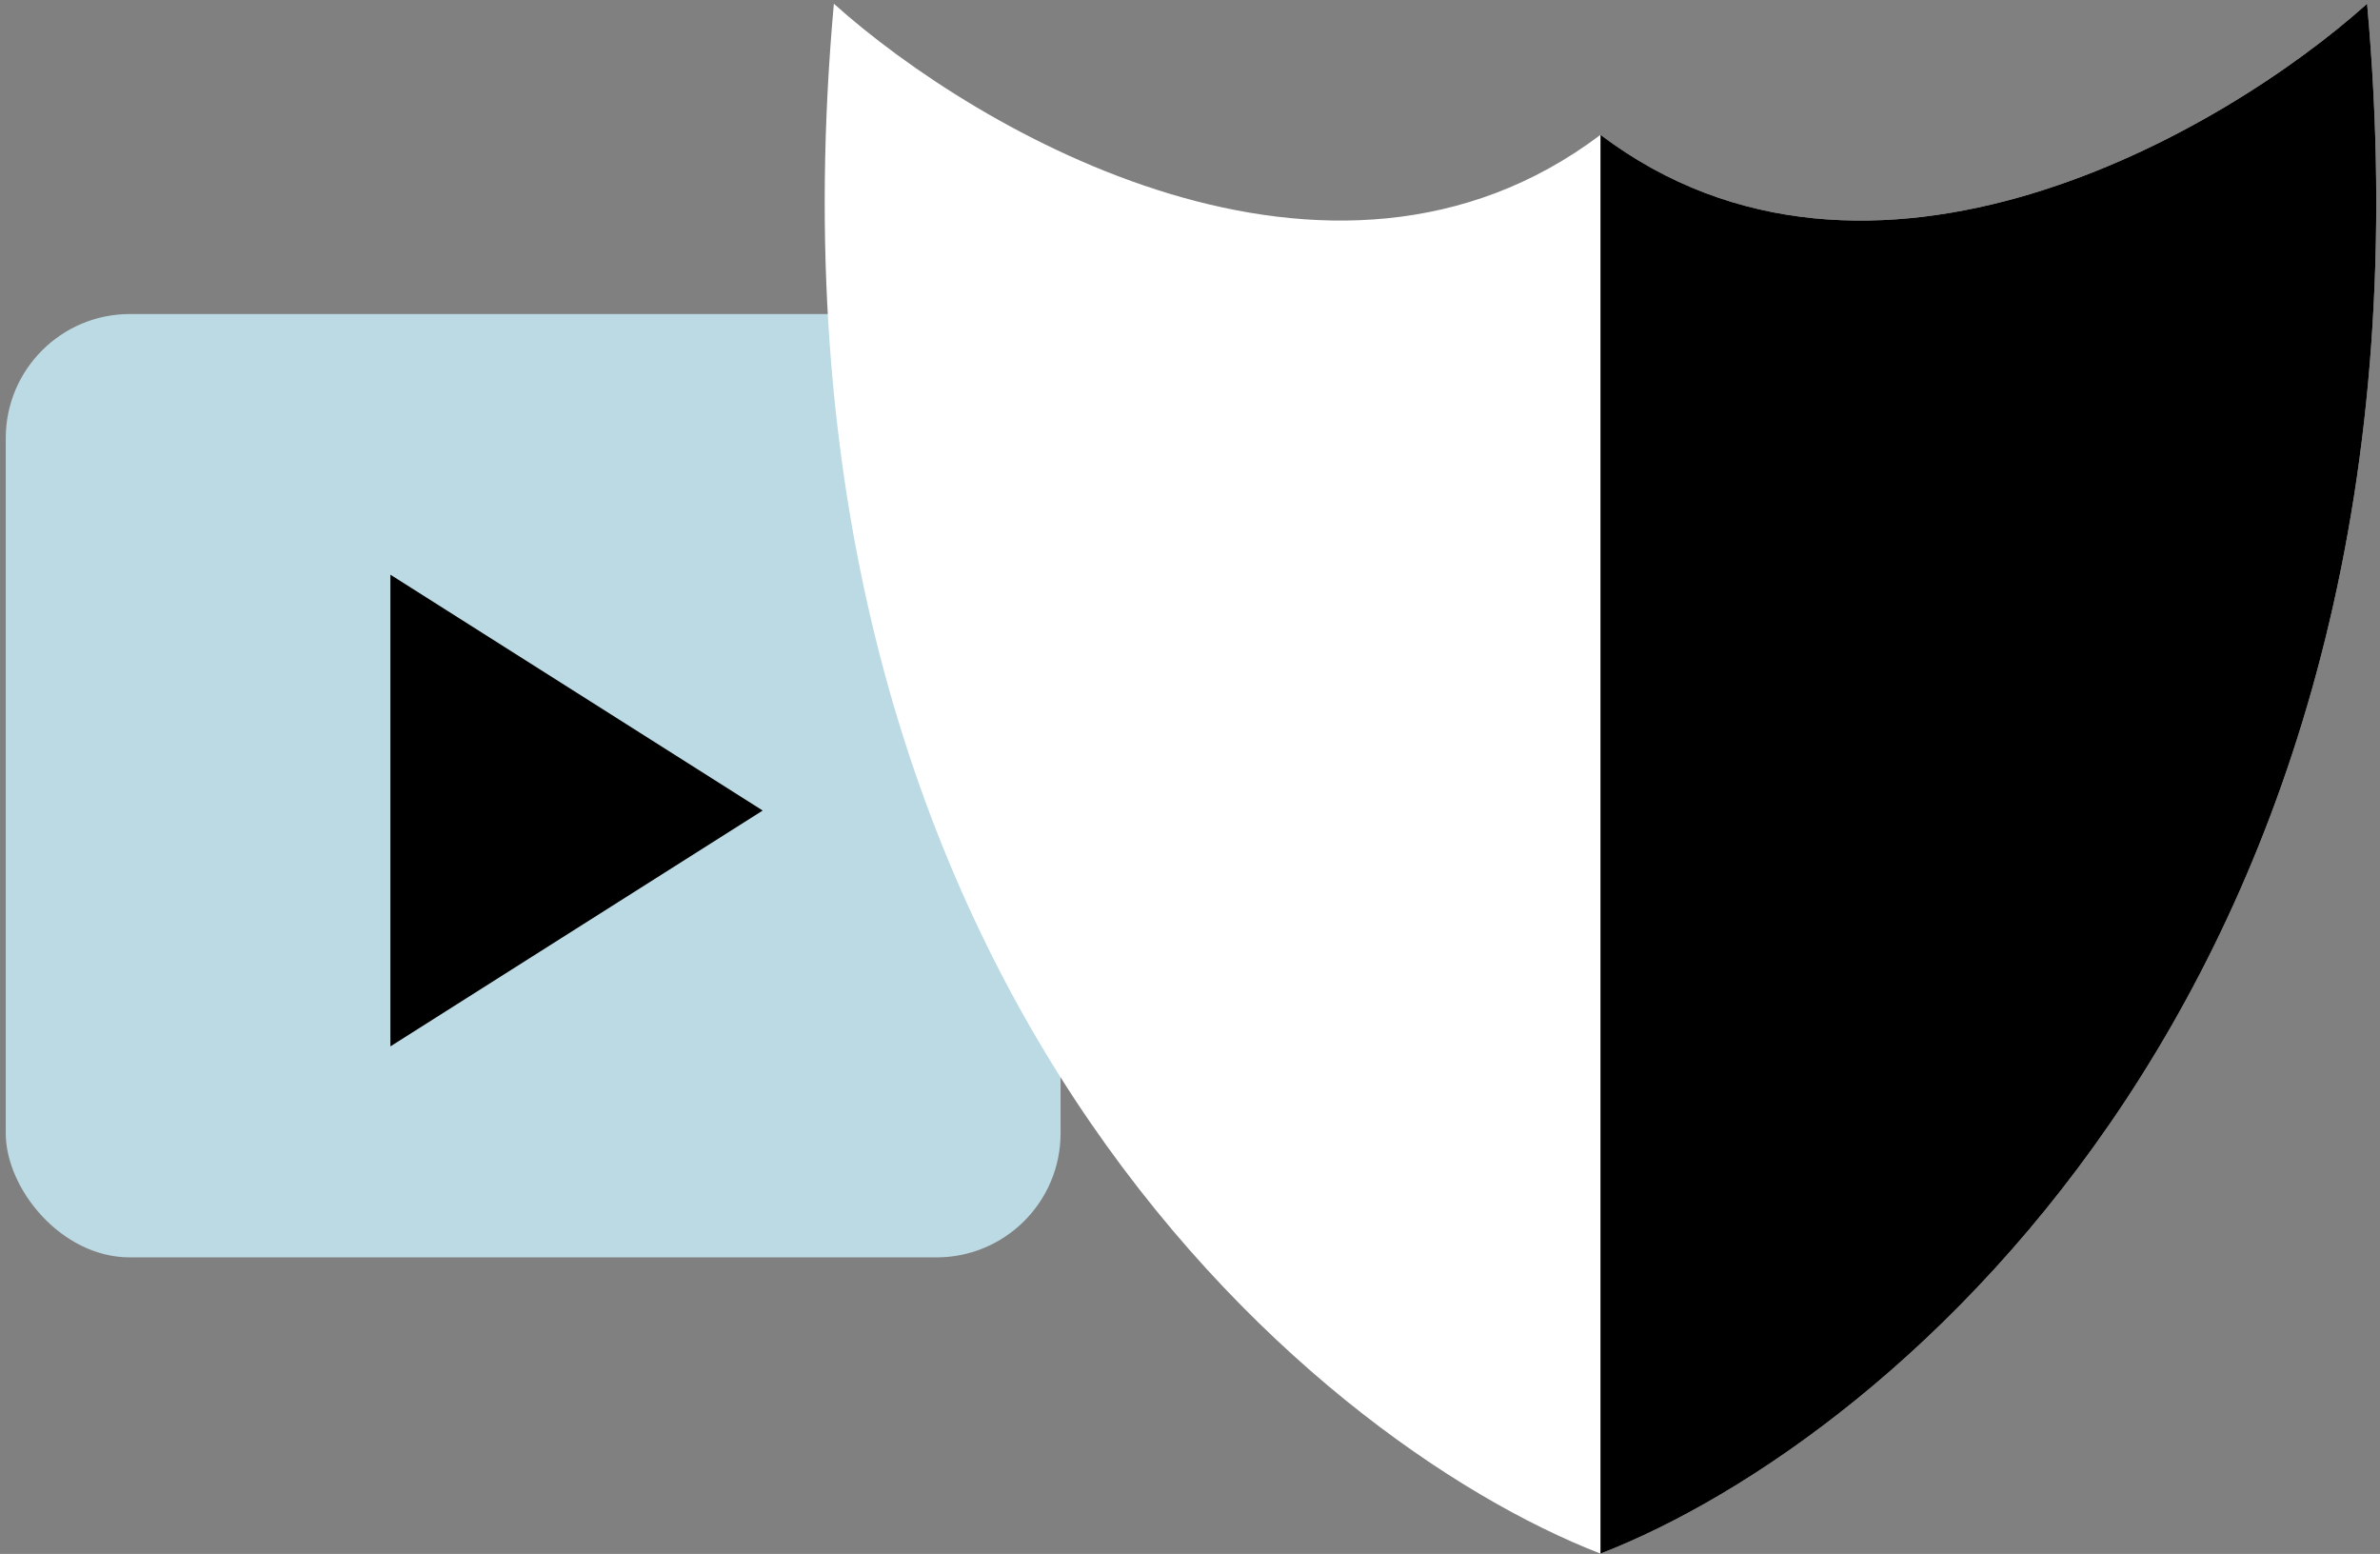 <?xml version="1.0" encoding="UTF-8"?> <svg xmlns="http://www.w3.org/2000/svg" width="144" height="94" viewBox="0 0 144 94" fill="none"><rect x="0" y="0" width="144" height="94" fill="#808080" stroke="none"/><rect x="0.348" y="18.996" width="63.821" height="57.064" rx="7.508" fill="#BCDAE3"></rect><path fill-rule="evenodd" clip-rule="evenodd" d="M96.835 93.978C79.164 87.136 45.152 58.808 50.453 0.227C59.118 8 80.525 20.469 96.835 8.157V8.156C96.835 8.156 96.835 8.156 96.835 8.156C96.836 8.156 96.836 8.156 96.836 8.156V8.157C113.146 20.469 134.553 8 143.218 0.227C148.519 58.808 114.506 87.136 96.836 93.978V93.979C96.836 93.979 96.836 93.978 96.835 93.978C96.835 93.978 96.835 93.979 96.835 93.979V93.978Z" fill="white"></path><path d="M143.219 0.227C148.52 58.81 114.506 87.138 96.836 93.979V8.156C113.146 20.47 134.554 8 143.219 0.227Z" fill="black"></path><path d="M23.621 34.764V63.296L46.146 49.03L23.621 34.764Z" fill="black"></path></svg> 